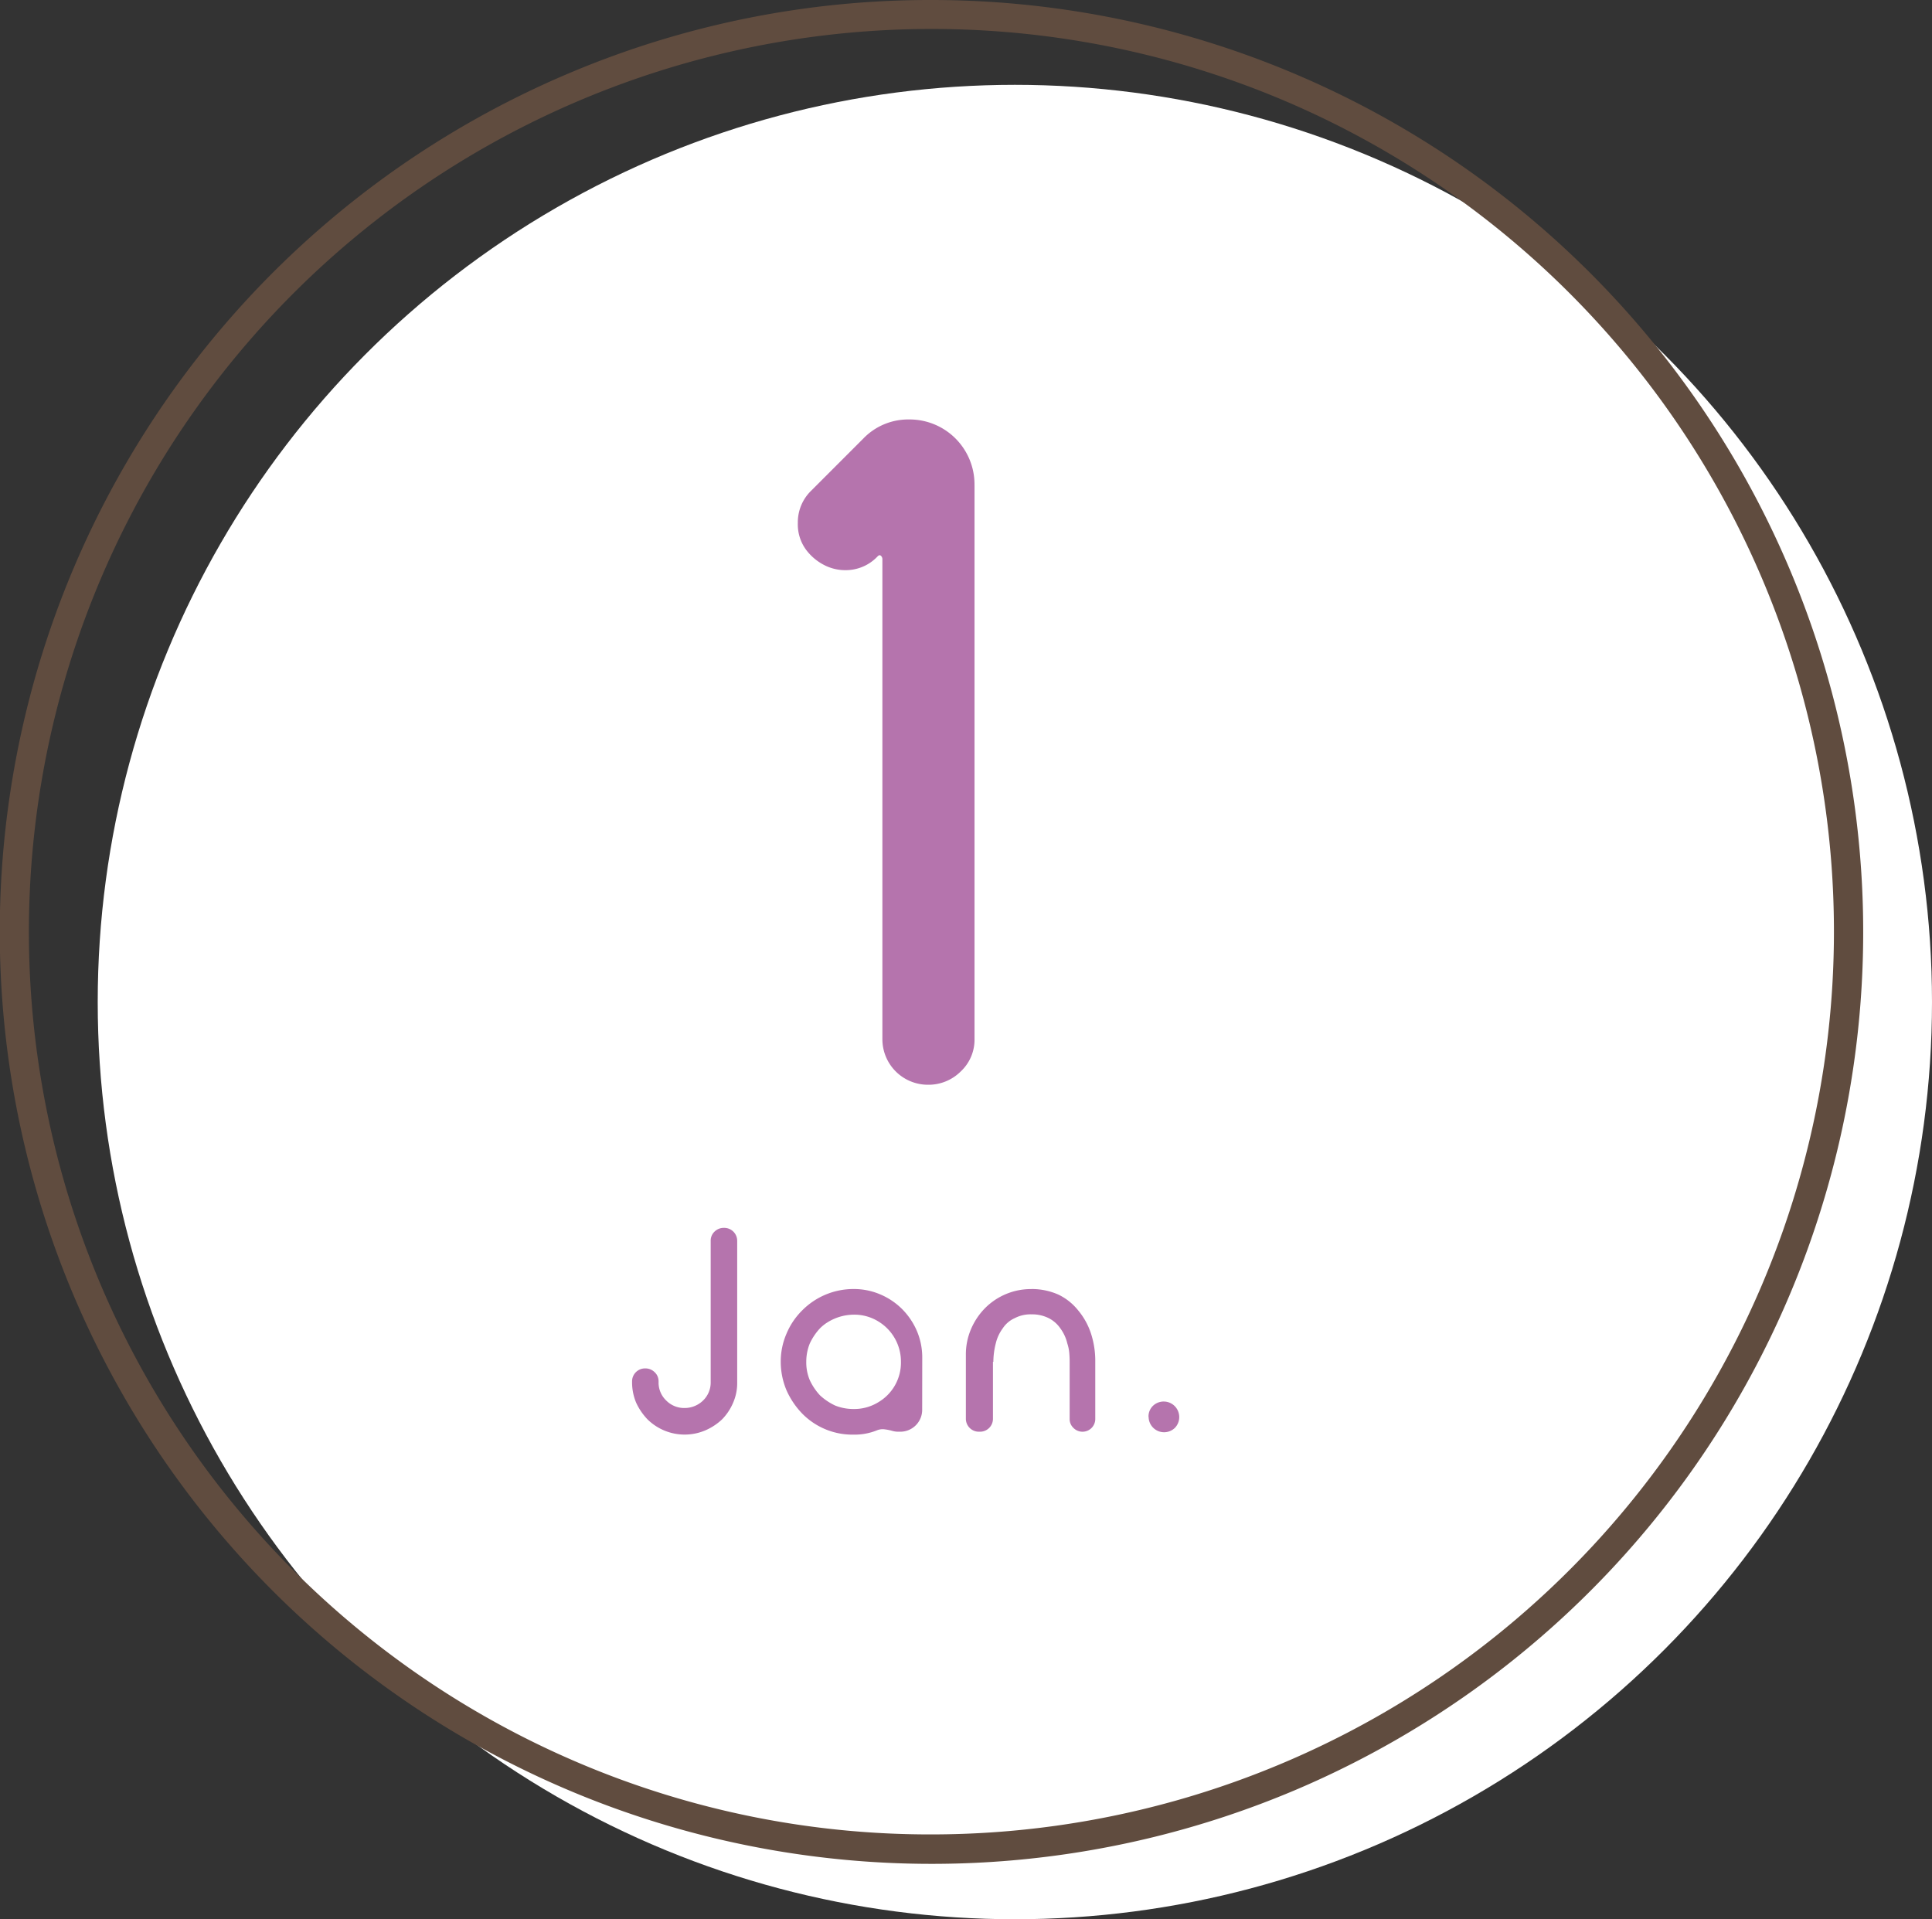 <svg xmlns="http://www.w3.org/2000/svg" width="80.609" height="80.071" viewBox="0 0 80.609 80.071"><rect x="0" y="0" width="80.609" height="80.071" fill="#333333" stroke="none"/><g transform="translate(-409.391 -3447.391)"><g transform="translate(410 3448)"><circle cx="38.266" cy="38.266" r="38.266" transform="translate(3.468 2.93)" fill="#fff"/><path d="M38.266-.609A38.885,38.885,0,0,1,53.4,74.086,38.885,38.885,0,0,1,23.134,2.446,38.632,38.632,0,0,1,38.266-.609Zm0,76.532A37.667,37.667,0,0,0,52.923,3.568a37.667,37.667,0,0,0-29.315,69.4A37.42,37.42,0,0,0,38.266,75.923Z" fill="#604c3f"/><g transform="translate(32.676 16.891)"><path d="M983.131,440.776v23.117a1.808,1.808,0,0,1-.575,1.348,1.9,1.9,0,0,1-1.369.555,1.9,1.9,0,0,1-1.9-1.9V443.869a.192.192,0,0,0-.058-.139c-.04-.04-.087-.033-.14.02a1.817,1.817,0,0,1-1.05.555,1.94,1.94,0,0,1-1.071-.139,2.191,2.191,0,0,1-.853-.674,1.779,1.779,0,0,1-.356-1.13,1.834,1.834,0,0,1,.555-1.348l2.18-2.181a2.6,2.6,0,0,1,1.9-.793,2.708,2.708,0,0,1,2.736,2.736Z" transform="translate(-975.756 -438.04)" fill="#b574ad"/></g><g transform="translate(25.763 50.618)"><path d="M972.683,471.767a.54.54,0,0,1,.546.546v5.9a2.048,2.048,0,0,1-.17.85,2.24,2.24,0,0,1-.461.693,2.4,2.4,0,0,1-.705.462,2.208,2.208,0,0,1-2.406-.462,2.542,2.542,0,0,1-.473-.693,2.2,2.2,0,0,1-.171-.85v-.036a.54.54,0,0,1,.547-.547.549.549,0,0,1,.395.158.516.516,0,0,1,.164.389v.036a1.029,1.029,0,0,0,.316.754,1.053,1.053,0,0,0,.777.315,1.1,1.1,0,0,0,.766-.315,1.041,1.041,0,0,0,.315-.766v-5.893a.519.519,0,0,1,.164-.388A.546.546,0,0,1,972.683,471.767Z" transform="translate(-968.843 -471.767)" fill="#b574ad"/><path d="M980.947,479.348a.912.912,0,0,1-.924.923h-.06a.909.909,0,0,1-.268-.036,1.986,1.986,0,0,0-.3-.061.627.627,0,0,0-.329.037,2.484,2.484,0,0,1-.983.182,2.933,2.933,0,0,1-2.15-.887,3.363,3.363,0,0,1-.645-.96,3.067,3.067,0,0,1-.242-1.191,2.923,2.923,0,0,1,.242-1.178,2.98,2.98,0,0,1,.645-.959,3.013,3.013,0,0,1,2.15-.9,2.8,2.8,0,0,1,1.117.225,2.871,2.871,0,0,1,.911.613,2.923,2.923,0,0,1,.615.911,2.82,2.82,0,0,1,.224,1.119Zm-2.867-.024a1.916,1.916,0,0,0,1.032-.28,1.917,1.917,0,0,0,.949-1.689,1.957,1.957,0,0,0-.949-1.688,1.907,1.907,0,0,0-1.032-.279,2.1,2.1,0,0,0-1.105.334,1.707,1.707,0,0,0-.292.236,2.437,2.437,0,0,0-.425.632,2.026,2.026,0,0,0-.147.765,1.906,1.906,0,0,0,.147.766,2.437,2.437,0,0,0,.425.632,2.475,2.475,0,0,0,.631.425A2.05,2.05,0,0,0,978.08,479.324Z" transform="translate(-968.843 -471.767)" fill="#b574ad"/><path d="M985.509,474.318a2.747,2.747,0,0,1,1.117.231,2.366,2.366,0,0,1,.826.656,2.919,2.919,0,0,1,.535.96,3.675,3.675,0,0,1,.182,1.166v2.406a.532.532,0,0,1-.911.376.508.508,0,0,1-.158-.376v-2.382c0-.137-.006-.268-.018-.394a1.763,1.763,0,0,0-.079-.371,1.742,1.742,0,0,0-.292-.632,1.309,1.309,0,0,0-.485-.425,1.544,1.544,0,0,0-.717-.158,1.42,1.42,0,0,0-.7.158,1.163,1.163,0,0,0-.5.425,1.726,1.726,0,0,0-.292.632,3.14,3.14,0,0,0-.1.765H983.9v2.382a.538.538,0,0,1-.534.534h-.06a.541.541,0,0,1-.536-.534v-2.685a2.68,2.68,0,0,1,.213-1.057,2.811,2.811,0,0,1,.583-.875,2.7,2.7,0,0,1,1.939-.8Z" transform="translate(-968.843 -471.767)" fill="#b574ad"/><path d="M990.39,479.652a.618.618,0,0,1,.187-.462.649.649,0,0,1,.918.917.646.646,0,0,1-1.1-.455Z" transform="translate(-968.843 -471.767)" fill="#b574ad"/></g></g></g></svg>